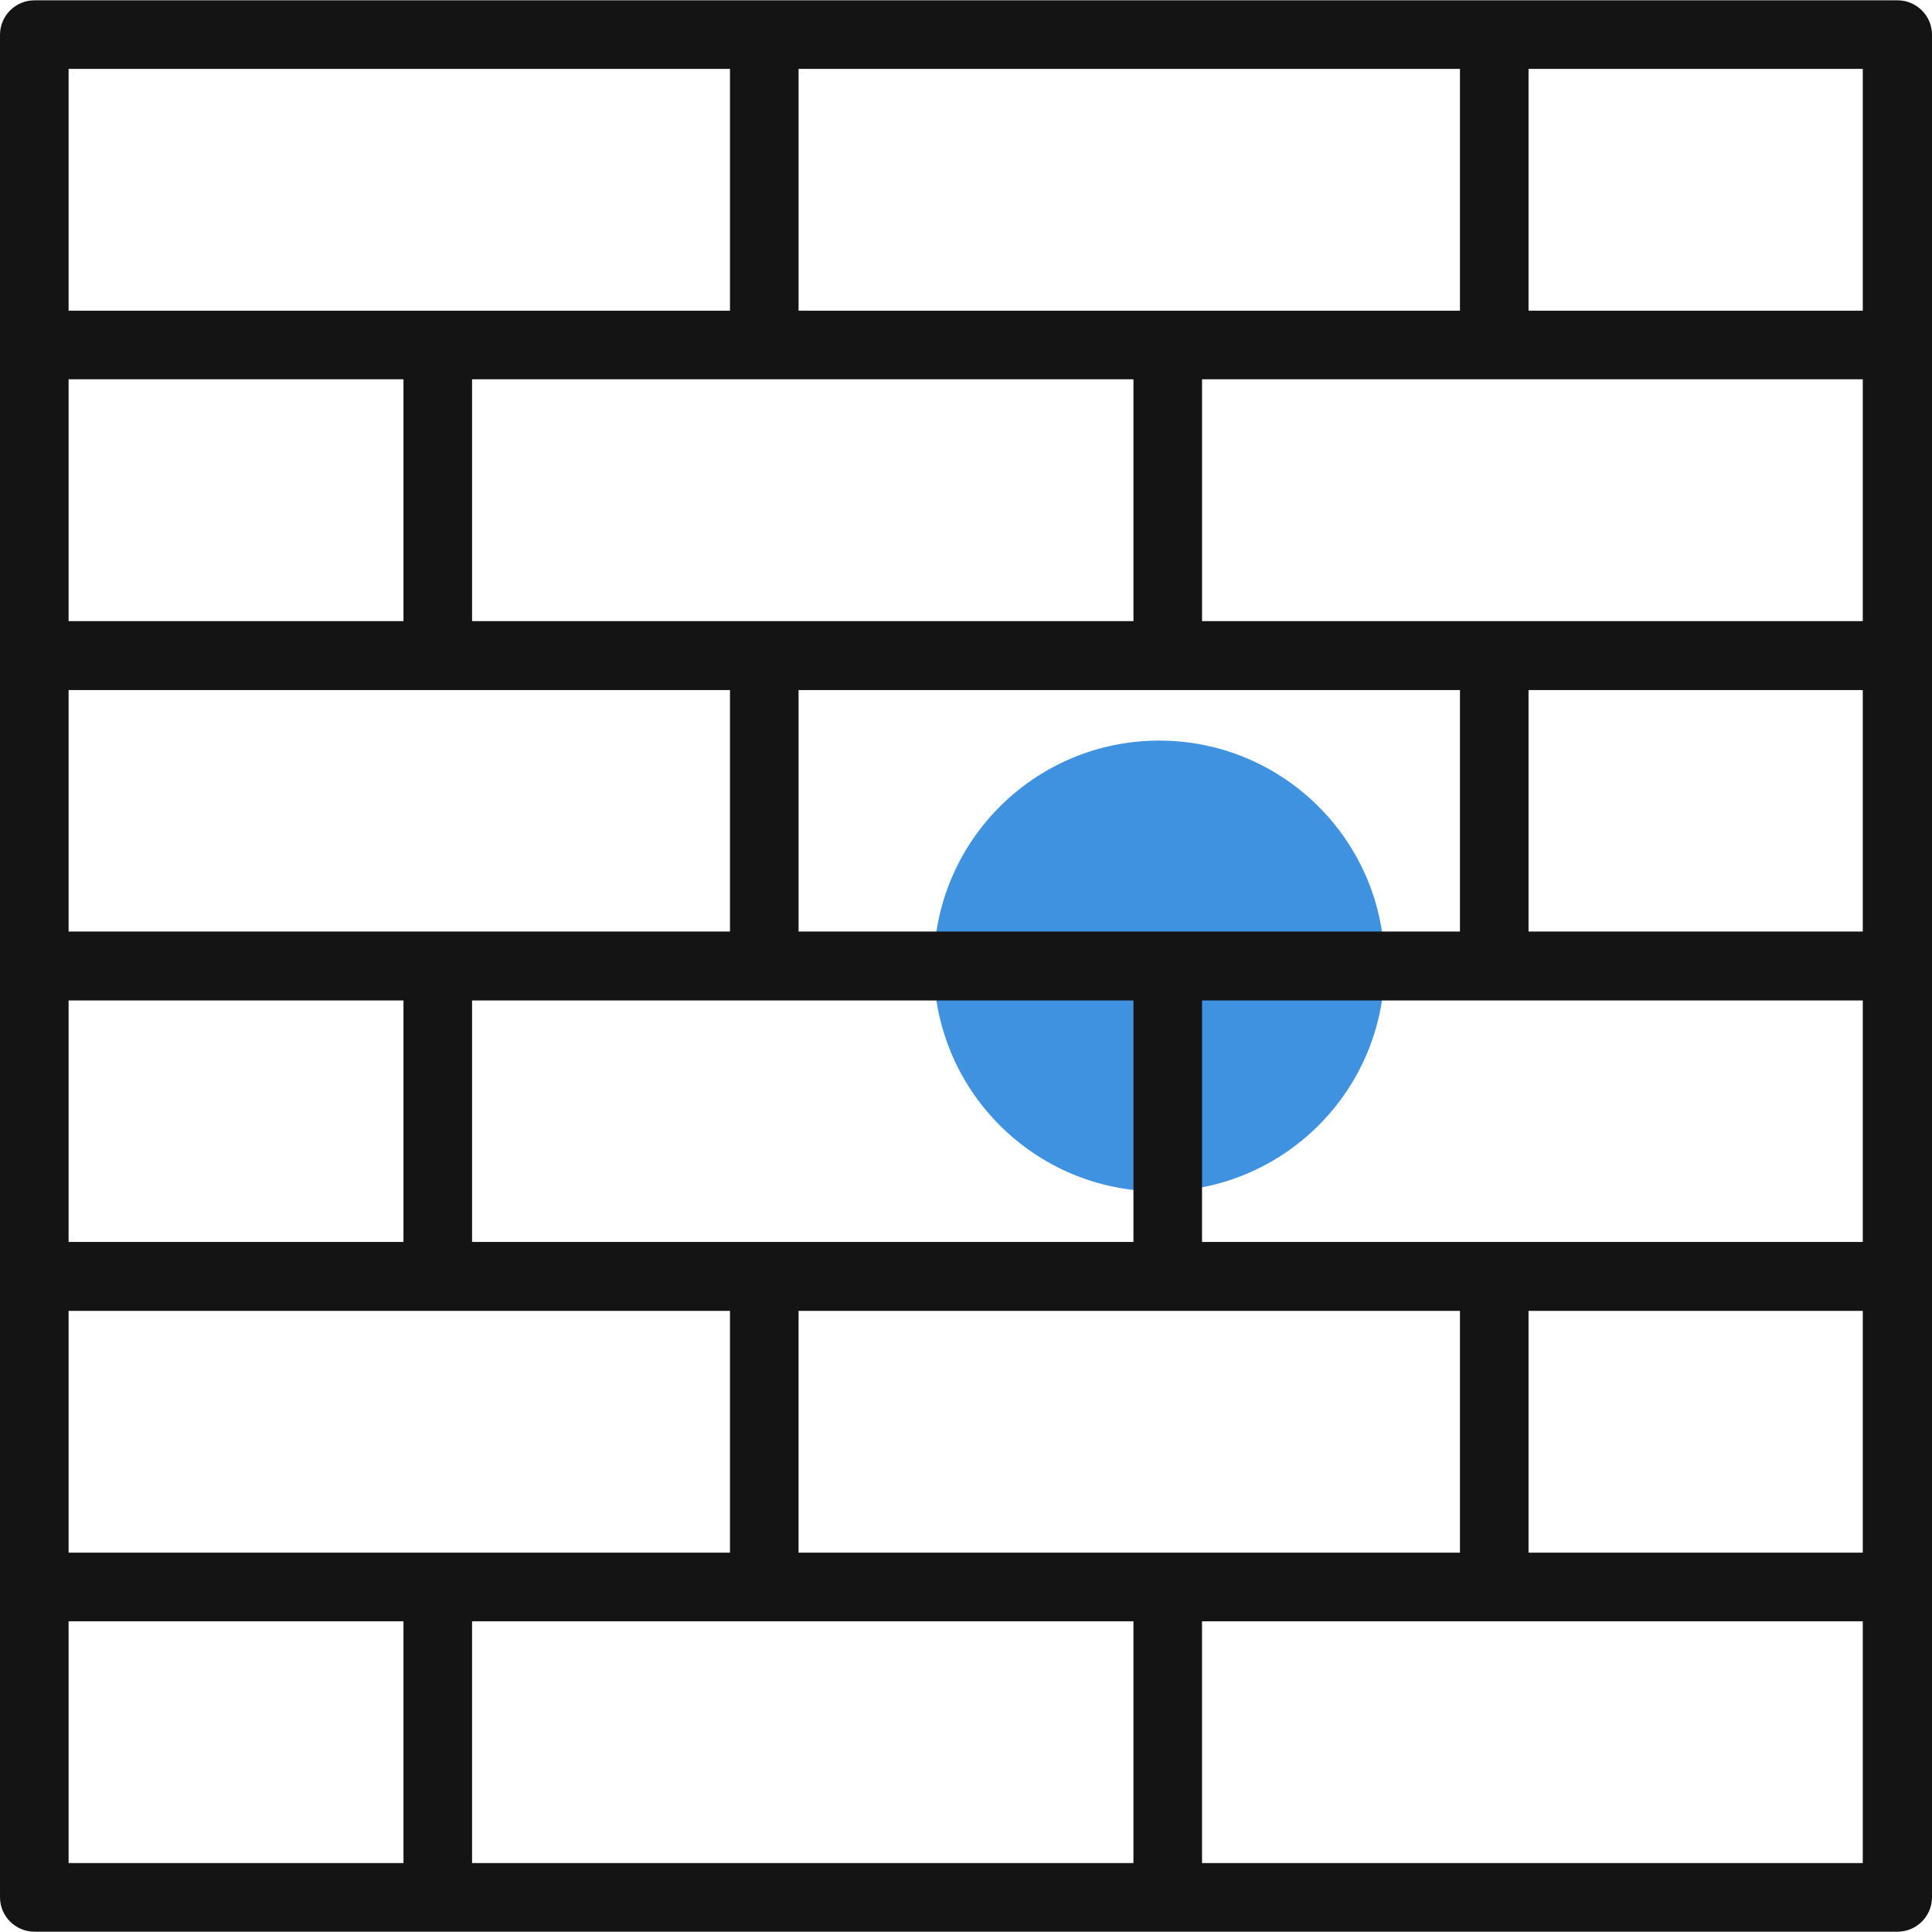 <?xml version="1.0" encoding="UTF-8"?> <svg xmlns="http://www.w3.org/2000/svg" xmlns:svg="http://www.w3.org/2000/svg" width="60" height="60"><g class="layer"><title>Layer 1</title><circle cx="36" cy="30" fill="#3e92e0" id="svg_1" r="7"></circle><path d="m58.93,59.99l-57.86,0c-0.59,0 -1.07,-0.48 -1.07,-1.07l0,-57.84c0,-0.59 0.48,-1.07 1.07,-1.07l57.86,0c0.59,0 1.07,0.48 1.07,1.07l0,57.84c0,0.59 -0.48,1.07 -1.07,1.07zm-21.6,-2.13l20.52,0l0,-7.51l-20.52,0l0,7.51zm-22.67,0l20.54,0l0,-7.51l-20.54,0l0,7.51zm-12.53,0l10.4,0l0,-7.51l-10.4,0l0,7.51zm45.34,-9.64l10.38,0l0,-7.51l-10.38,0l0,7.51zm-11.21,0l9.08,0l0,-7.51l-20.54,0l0,7.51l11.46,0l0,0zm-22.67,0l9.08,0l0,-7.51l-20.54,0l0,7.51l11.46,0l0,0zm32.82,-9.65l11.44,0l0,-7.5l-20.52,0l0,7.5l9.08,0l0,0zm-22.67,0l11.46,0l0,-7.5l-20.54,0l0,7.5l9.08,0l0,0zm-21.61,0l10.4,0l0,-7.5l-10.4,0l0,7.5zm45.34,-9.64l10.38,0l0,-7.5l-10.38,0l0,7.5zm-11.21,0l9.08,0l0,-7.5l-20.54,0l0,7.5l11.46,0l0,0zm-22.67,0l9.08,0l0,-7.5l-20.54,0l0,7.5l11.46,0l0,0zm32.82,-9.64l11.44,0l0,-7.51l-20.52,0l0,7.51l9.08,0zm-22.67,0l11.46,0l0,-7.51l-20.54,0l0,7.51l9.08,0zm-21.61,0l10.4,0l0,-7.51l-10.4,0l0,7.51zm45.34,-9.64l10.38,0l0,-7.51l-10.38,0l0,7.51zm-11.21,0l9.08,0l0,-7.51l-20.54,0l0,7.51l11.46,0zm-22.67,0l9.08,0l0,-7.51l-20.54,0l0,7.51l11.46,0z" fill="#141414" id="svg_2" transform="matrix(1 0 0 1 0 0)"></path></g></svg> 